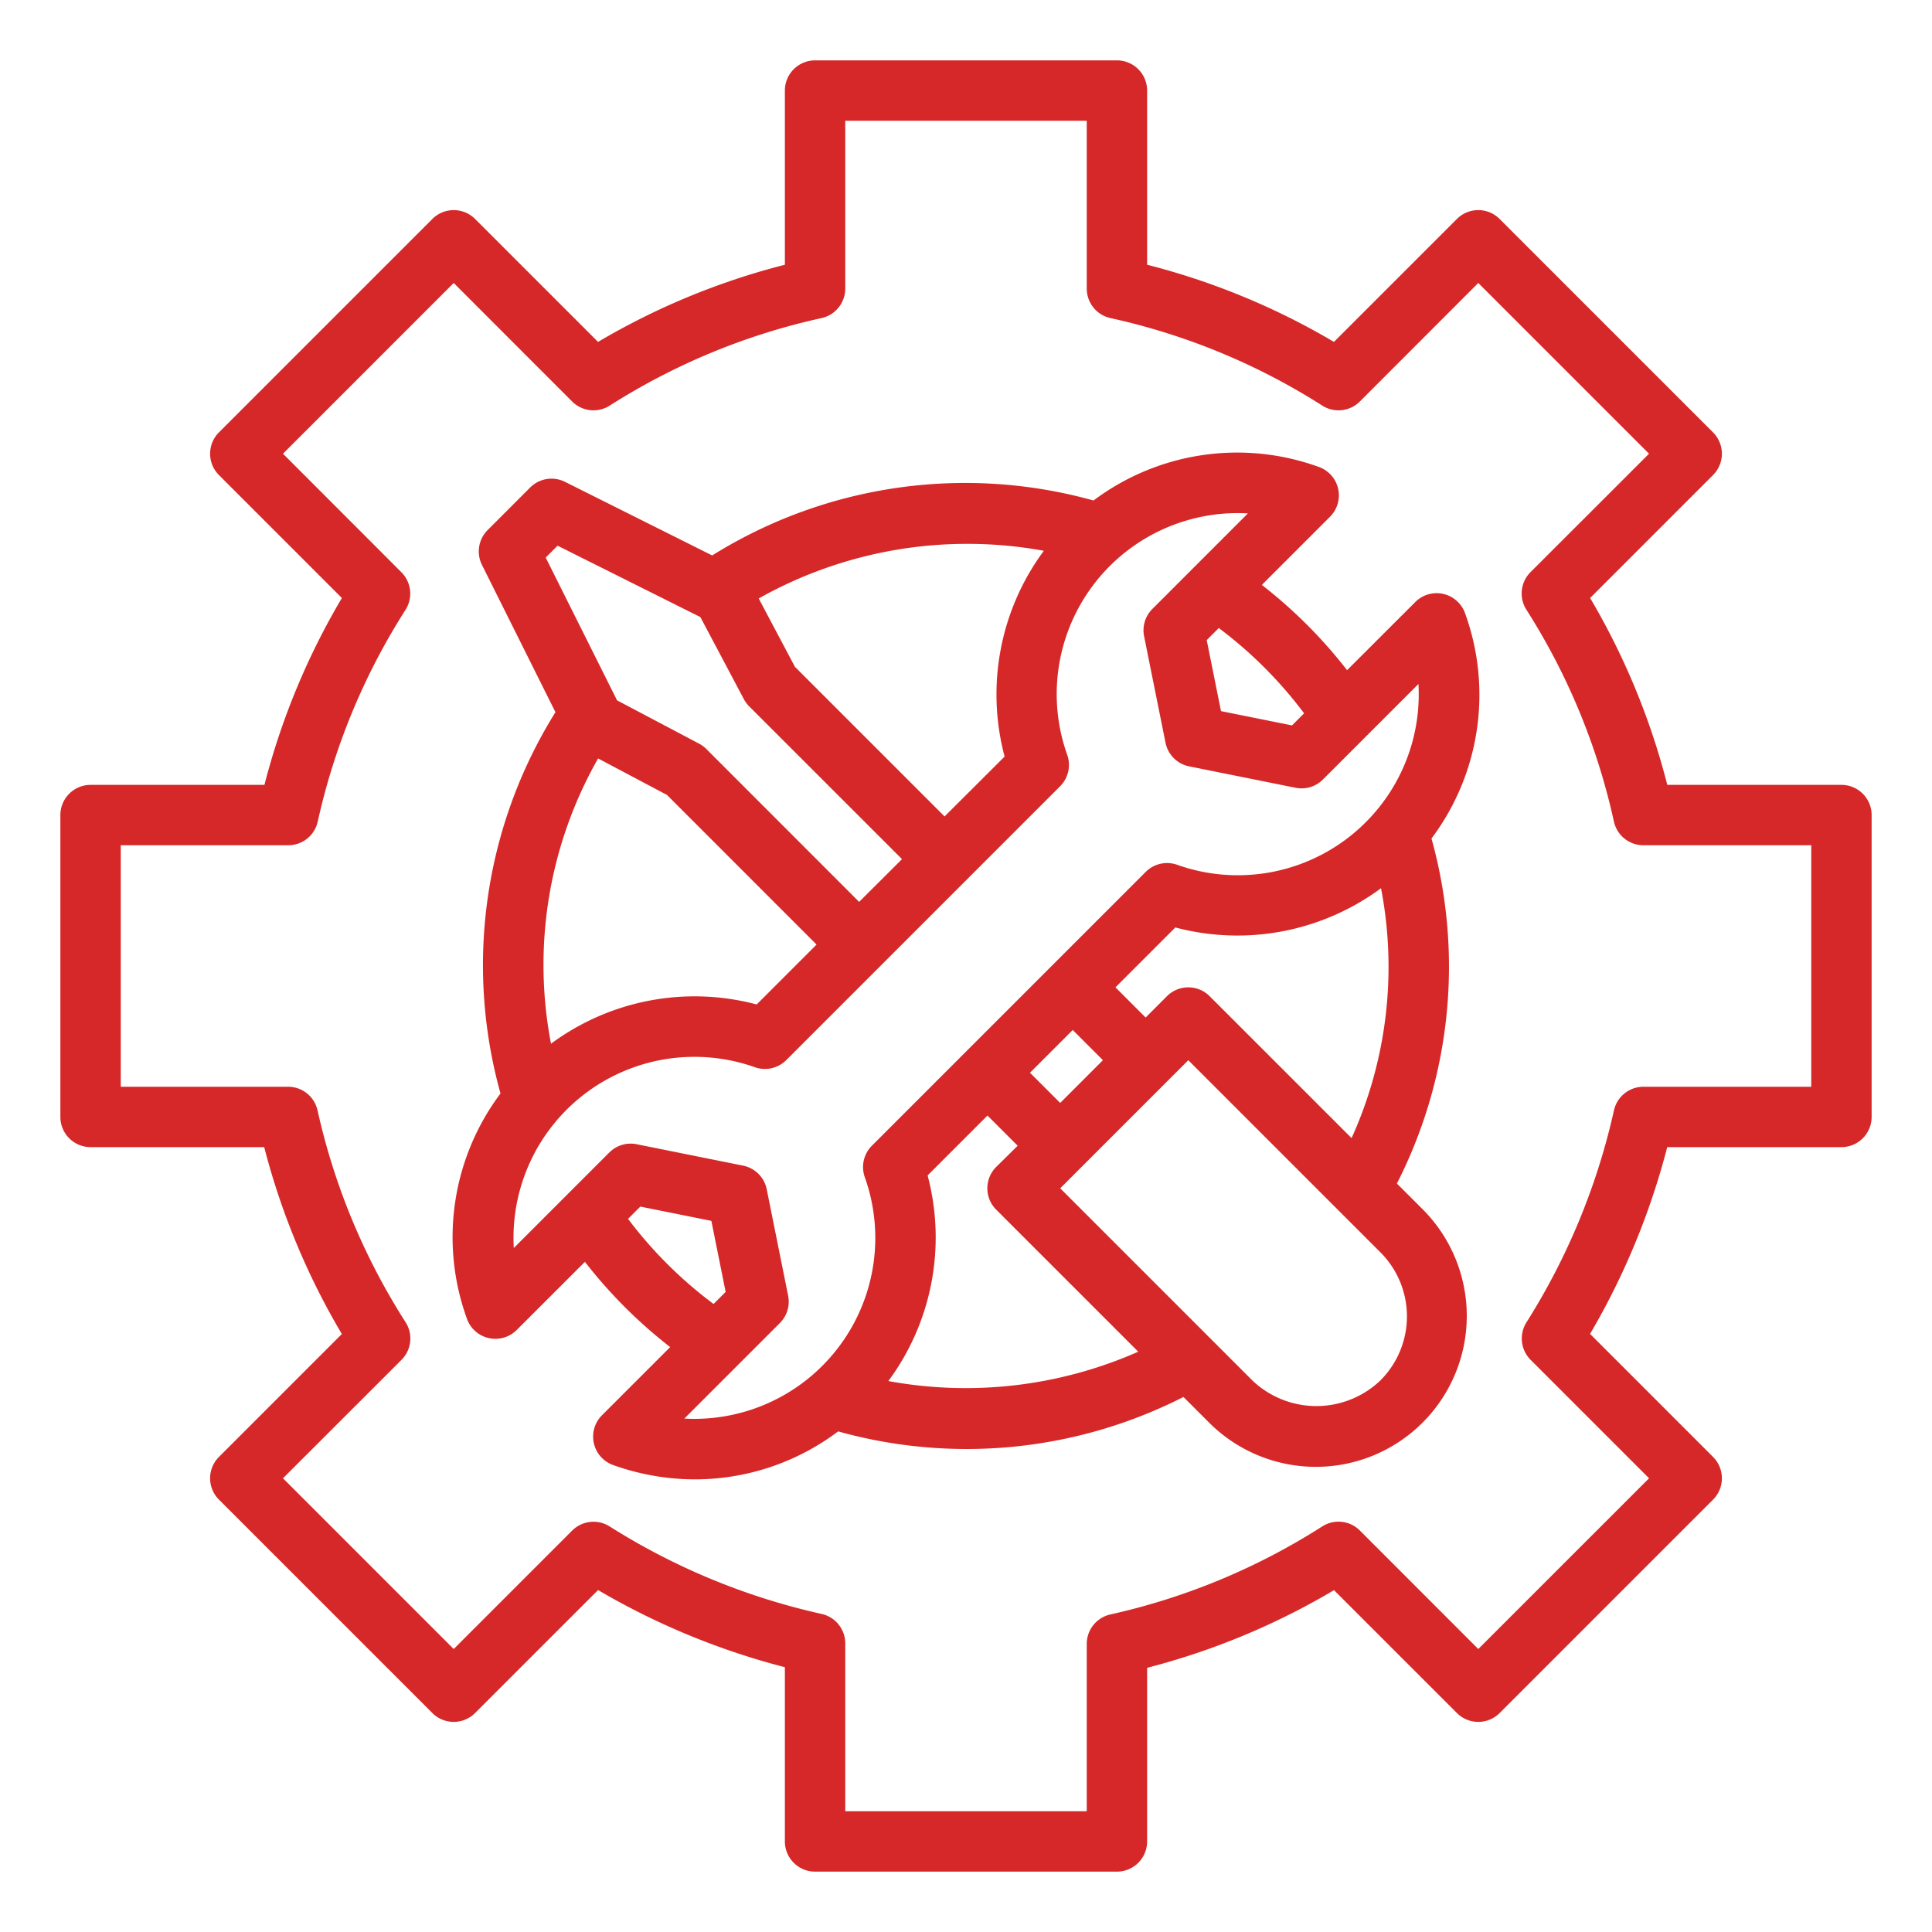 <?xml version="1.0" encoding="UTF-8"?> <svg xmlns="http://www.w3.org/2000/svg" xmlns:xlink="http://www.w3.org/1999/xlink" xmlns:svgjs="http://svgjs.com/svgjs" width="512" height="512" x="0" y="0" viewBox="0 0 64 64" style="enable-background:new 0 0 512 512" xml:space="preserve" class=""> <g> <g xmlns="http://www.w3.org/2000/svg" id="Setting"> <path d="M47.81,19.674a1,1,0,0,0-.927.269L44.624,22.2A16.083,16.083,0,0,0,41.8,19.376l2.259-2.259a1,1,0,0,0-.371-1.649,7.927,7.927,0,0,0-7.464,1.112A15.829,15.829,0,0,0,23.592,18.4l-4.875-2.438a1,1,0,0,0-1.155.188l-1.409,1.41a1,1,0,0,0-.187,1.154L18.4,23.592A15.831,15.831,0,0,0,16.58,36.223a7.926,7.926,0,0,0-1.112,7.463,1,1,0,0,0,1.649.371L19.376,41.8A16.083,16.083,0,0,0,22.2,44.624l-2.259,2.259a1,1,0,0,0,.371,1.649,8.086,8.086,0,0,0,2.719.474,7.89,7.89,0,0,0,4.733-1.589,15.826,15.826,0,0,0,11.439-1.141l.866.866a5,5,0,0,0,7.071-7.071l-.866-.865A15.828,15.828,0,0,0,47.42,27.777a7.929,7.929,0,0,0,1.112-7.463A1,1,0,0,0,47.81,19.674ZM43.2,23.63l-.4.4-2.353-.473-.473-2.353.4-.4A14.093,14.093,0,0,1,43.2,23.63Zm-8.621-5.385a8,8,0,0,0-1.3,6.817L31.29,27.046l-4.957-4.957-1.2-2.264A14.1,14.1,0,0,1,34.575,18.245Zm-16.108-.168,4.683,2.341c.016.009.031.018.048.026l1.438,2.714a1.011,1.011,0,0,0,.176.239l5.064,5.063L28.46,29.876,23.4,24.813a1,1,0,0,0-.239-.177L20.441,23.2l-2.364-4.73Zm1.341,7.047,2.282,1.209,4.956,4.957-1.984,1.984a8,8,0,0,0-6.813,1.3,13.825,13.825,0,0,1,1.559-9.448Zm1,15.246.4-.4,2.353.473.473,2.353-.4.4A14.093,14.093,0,0,1,20.8,40.37Zm1.858,6.622,3.165-3.165a1,1,0,0,0,.274-.9l-.71-3.53a1,1,0,0,0-.784-.784l-3.53-.71a1,1,0,0,0-.9.274l-3.165,3.165A5.994,5.994,0,0,1,25,35.351a1,1,0,0,0,1.047-.234l9.07-9.07A1,1,0,0,0,35.351,25a5.995,5.995,0,0,1,5.987-7.993l-3.165,3.166a1,1,0,0,0-.274.9l.71,3.53a1,1,0,0,0,.784.784l3.53.71a1,1,0,0,0,.9-.274l3.165-3.165A5.994,5.994,0,0,1,39,28.649a1,1,0,0,0-1.047.234l-9.07,9.07A1,1,0,0,0,28.649,39a5.994,5.994,0,0,1-5.987,7.992ZM35.12,36.536l-1-1,1.416-1.416,1,1Zm-5.692,9.213a8,8,0,0,0,1.3-6.811l1.984-1.984,1,1L33,38.657a1,1,0,0,0,0,1.414l4.706,4.706A14.154,14.154,0,0,1,29.428,45.749Zm16.3-.021a3.073,3.073,0,0,1-4.243,0l-6.364-6.364,4.243-4.243,6.364,6.364a3,3,0,0,1,0,4.243ZM40.071,33a1,1,0,0,0-1.414,0l-.706.707-1-1,1.984-1.984a8.005,8.005,0,0,0,6.813-1.3,13.755,13.755,0,0,1-.975,8.278Z" fill="#d62828" data-original="#000000" style=""></path> <path d="M61,26H55.231a23.691,23.691,0,0,0-2.556-6.19l4.072-4.073a1,1,0,0,0,0-1.414l-7.07-7.07a1,1,0,0,0-1.414,0l-4.074,4.073A23.631,23.631,0,0,0,38,8.77V3a1,1,0,0,0-1-1H27a1,1,0,0,0-1,1V8.77a23.631,23.631,0,0,0-6.189,2.556L15.737,7.253a1,1,0,0,0-1.414,0l-7.07,7.07a1,1,0,0,0,0,1.414l4.072,4.073A23.709,23.709,0,0,0,8.76,26H3a1,1,0,0,0-1,1V37a1,1,0,0,0,1,1H8.752a23.8,23.8,0,0,0,2.572,6.191L7.253,48.263a1,1,0,0,0,0,1.414l7.07,7.07a1,1,0,0,0,1.414,0l4.075-4.074A24.137,24.137,0,0,0,26,55.228V61a1,1,0,0,0,1,1H37a1,1,0,0,0,1-1V55.248a23.775,23.775,0,0,0,6.191-2.572l4.072,4.071a1,1,0,0,0,1.414,0l7.07-7.07a1,1,0,0,0,0-1.414l-4.074-4.075A24.16,24.16,0,0,0,55.229,38H61a1,1,0,0,0,1-1V27A1,1,0,0,0,61,26ZM60,36H54.44a1,1,0,0,0-.975.782,22.221,22.221,0,0,1-2.9,7.025,1,1,0,0,0,.139,1.24l3.923,3.923L48.97,54.626,45.047,50.7a1,1,0,0,0-1.246-.135,21.83,21.83,0,0,1-7.019,2.916A1,1,0,0,0,36,54.46V60H28V54.44a1,1,0,0,0-.783-.976,22.153,22.153,0,0,1-7.024-2.9,1,1,0,0,0-1.24.139L15.03,54.626,9.374,48.97,13.3,45.047a1,1,0,0,0,.136-1.246,21.787,21.787,0,0,1-2.917-7.019A1,1,0,0,0,9.54,36H4V28H9.55a1,1,0,0,0,.976-.785A21.77,21.77,0,0,1,13.434,20.2a1,1,0,0,0-.137-1.243L9.374,15.03,15.03,9.374,18.953,13.3a1,1,0,0,0,1.243.137,21.721,21.721,0,0,1,7.018-2.9A1,1,0,0,0,28,9.56V4h8V9.56a1,1,0,0,0,.786.977,21.721,21.721,0,0,1,7.018,2.9,1,1,0,0,0,1.243-.137L48.97,9.374l5.656,5.656L50.7,18.953a1,1,0,0,0-.137,1.243,21.736,21.736,0,0,1,2.9,7.018A1,1,0,0,0,54.44,28H60Z" fill="#d62828" data-original="#000000" style=""></path> </g> </g> </svg> 